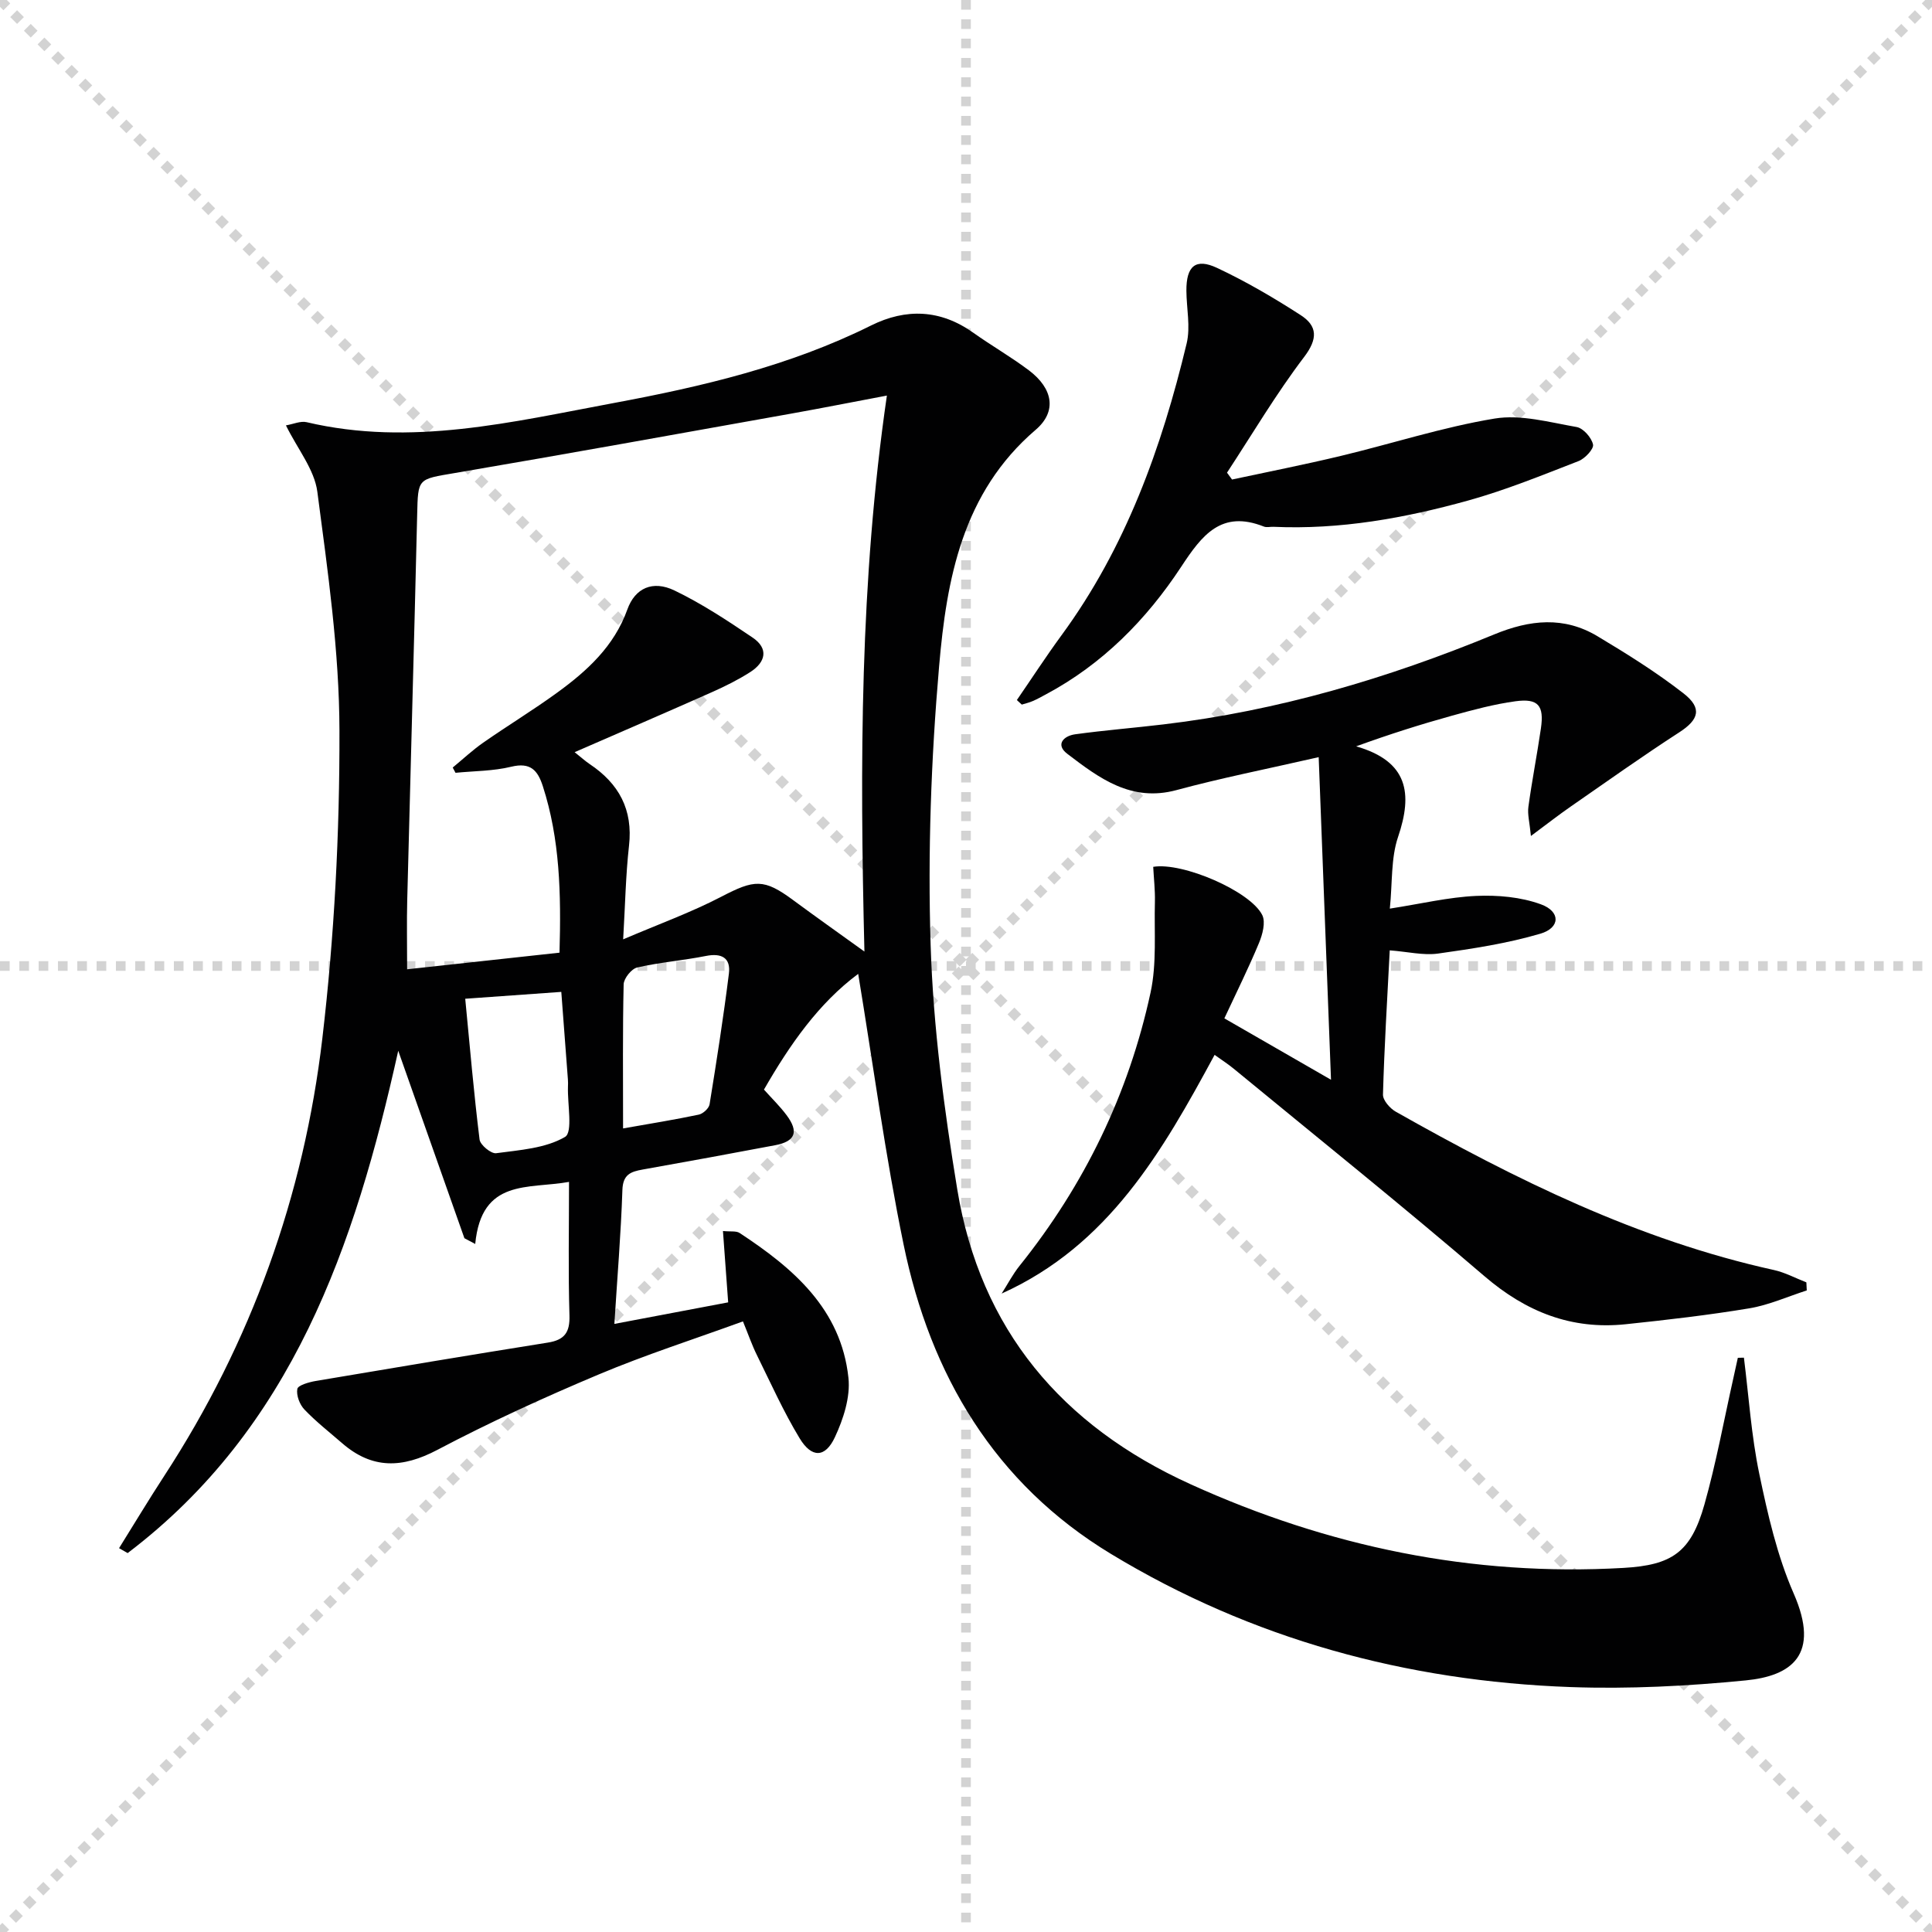 <svg enable-background="new 0 0 400 400" viewBox="0 0 400 400" xmlns="http://www.w3.org/2000/svg"><g stroke="lightgray" stroke-dasharray="1,1" stroke-width="1" transform="scale(2, 2)"><line x1="0" y1="0" x2="200" y2="200"></line><line x1="200" y1="0" x2="0" y2="200"></line><line x1="100" y1="0" x2="100" y2="200"></line><line x1="0" y1="100" x2="200" y2="100"></line></g><g fill="#010102"><path d="m127.2 274.1c8.43-1.6 15.87-3.01 23.56-4.46-.36-4.96-.71-9.68-1.08-14.77 1.59.16 2.74-.06 3.44.4 11.11 7.29 21.02 15.75 22.54 29.99.43 3.99-1.05 8.55-2.81 12.31-2 4.28-4.8 4.33-7.29.22-3.34-5.51-5.99-11.44-8.85-17.23-1.02-2.06-1.77-4.25-2.89-6.98-10.1 3.68-20.19 6.91-29.92 11.01-11.31 4.76-22.5 9.87-33.35 15.59-7.24 3.82-13.48 4.03-19.71-1.38-2.64-2.29-5.41-4.45-7.81-6.97-.99-1.03-1.72-2.96-1.47-4.27.14-.76 2.4-1.4 3.78-1.64 16.02-2.71 32.05-5.39 48.09-7.95 3.43-.55 4.58-2.08 4.47-5.63-.27-8.97-.09-17.95-.09-27.64-8.45 1.52-18.11-.77-19.42 12.85-.75-.4-1.49-.79-2.24-1.19-4.48-12.7-8.97-25.4-13.7-38.81-9 40.56-21.96 78.15-56.02 104-.59-.34-1.19-.68-1.78-1.02 3.11-4.98 6.13-10.02 9.34-14.94 18.02-27.64 28.92-58.04 32.75-90.62 2.48-21.08 3.59-42.44 3.54-63.67-.03-16.51-2.42-33.07-4.58-49.5-.61-4.61-4.1-8.85-6.5-13.73 1.53-.26 3.03-.96 4.29-.66 21.61 5.09 42.58-.06 63.59-3.97 18.31-3.41 36.39-7.66 53.24-16.04 7.26-3.61 14.39-3.35 21.19 1.49 3.79 2.7 7.86 5.02 11.56 7.82 4.9 3.72 5.83 8.45 1.35 12.28-15.17 12.99-18.43 30.89-19.99 48.97-1.66 19.19-2.36 38.57-1.75 57.81.54 16.87 2.77 33.78 5.51 50.47 4.77 29.03 21.66 48.95 48.29 61.05 28.52 12.95 58.28 19.12 89.63 17.33 10.07-.58 13.97-3.22 16.77-13.12 2.43-8.6 4.03-17.42 5.99-26.15.32-1.41.62-2.82.93-4.23l1.26-.03c1.01 8.03 1.53 16.15 3.18 24.05 1.75 8.4 3.7 16.96 7.12 24.77 5.6 12.77-.51 17.08-9.93 18-12.02 1.18-24.2 1.81-36.26 1.38-33.95-1.22-66-9.91-95.16-27.57-24.07-14.57-37.38-37.04-42.93-64.05-3.8-18.47-6.29-37.22-9.4-56.04-8.17 6.07-14.16 14.64-19.51 23.96 1.62 1.81 3.3 3.44 4.68 5.29 2.59 3.46 1.82 5.44-2.38 6.23-9.13 1.73-18.27 3.4-27.41 5.03-2.49.44-4.1 1.03-4.2 4.25-.3 9.04-1.06 18.07-1.66 27.71zm-32.89-114.1c-.19-.36-.39-.73-.58-1.09 2.09-1.72 4.08-3.59 6.3-5.14 5.04-3.52 10.31-6.72 15.28-10.33 6.24-4.53 11.84-9.62 14.58-17.26 1.59-4.44 5.25-6.09 9.75-3.93 5.65 2.72 10.95 6.22 16.16 9.74 3.41 2.3 2.71 5.11-.46 7.15-2.5 1.6-5.19 2.94-7.91 4.15-9.32 4.14-18.68 8.18-28.46 12.44 1.33 1.06 2.18 1.83 3.11 2.46 6.05 4.04 9 9.42 8.15 16.91-.68 6.06-.79 12.18-1.21 19.38 7.34-3.14 14.04-5.56 20.31-8.82 6.87-3.58 8.81-3.8 14.9.71 4.59 3.39 9.25 6.69 14.74 10.64-.96-39.02-.94-76.7 4.65-115.11-7.53 1.42-13.67 2.64-19.84 3.74-23.19 4.14-46.36 8.34-69.58 12.29-7.75 1.32-7.65 1.03-7.83 8.67-.63 26.61-1.39 53.23-2.06 79.84-.11 4.41-.02 8.82-.02 14.24 10.91-1.19 21.19-2.31 31.55-3.44.35-12.29.08-23.52-3.45-34.46-1.06-3.3-2.56-5-6.53-4.04-3.72.91-7.68.88-11.55 1.26zm34.69 73.63c5.71-1.01 10.72-1.81 15.68-2.86.88-.19 2.09-1.29 2.23-2.13 1.46-9 2.87-18.01 4-27.06.41-3.25-1.49-4.31-4.75-3.66-4.72.94-9.56 1.31-14.24 2.39-1.18.27-2.77 2.26-2.8 3.49-.22 9.49-.12 18.97-.12 29.83zm-32.68-26.85c.97 10.05 1.79 19.62 2.97 29.15.14 1.12 2.38 2.97 3.43 2.83 4.88-.66 10.21-1 14.26-3.37 1.66-.97.49-6.77.61-10.38.02-.5.03-1-.01-1.5-.45-6.04-.91-12.08-1.37-18.15-6.73.48-12.65.9-19.89 1.42z"/><path d="m287.73 196.76c-.53 10.31-1.13 20.08-1.4 29.86-.03 1.18 1.45 2.87 2.66 3.55 24.79 14.01 50.19 26.58 78.27 32.77 2.32.51 4.49 1.69 6.73 2.56.03.56.05 1.11.08 1.67-3.95 1.27-7.82 3.02-11.86 3.7-8.49 1.41-17.07 2.4-25.64 3.3-11.21 1.17-20.61-2.55-29.22-9.94-17.05-14.63-34.58-28.69-51.93-42.97-1.14-.94-2.4-1.75-3.95-2.86-10.8 19.97-21.93 39.43-44.09 49.42 1.23-1.92 2.29-3.98 3.71-5.75 13.44-16.75 22.59-35.63 27.12-56.57 1.31-6.05.73-12.51.9-18.79.06-2.43-.23-4.87-.35-7.24 6.1-1.02 20.15 5.06 22.58 9.99.73 1.48.05 4.03-.69 5.8-2.14 5.15-4.63 10.15-7.16 15.58 7.29 4.2 13.86 7.98 22.08 12.71-.87-22.87-1.7-44.43-2.55-66.79-10.86 2.48-20.24 4.33-29.44 6.82-9.39 2.54-16.02-2.49-22.62-7.52-2.5-1.91-.74-3.7 1.62-4.03 6.08-.84 12.2-1.32 18.29-2.05 23.74-2.81 46.45-9.55 68.46-18.62 7.43-3.07 14.48-3.8 21.44.38 6.11 3.66 12.19 7.46 17.79 11.82 3.96 3.09 3.13 5.47-.9 8.07-7.63 4.94-15.05 10.22-22.52 15.4-2.42 1.68-4.75 3.5-8.18 6.05-.27-2.82-.74-4.48-.52-6.05.74-5.42 1.8-10.81 2.59-16.22.69-4.74-.56-6.26-5.27-5.62-4.42.6-8.78 1.78-13.09 2.97-6.49 1.8-12.92 3.83-19.89 6.36 10.73 3.1 11.75 9.71 8.67 18.77-1.49 4.4-1.15 9.42-1.7 14.83 6.49-1.01 12.15-2.37 17.86-2.63 4.47-.2 9.27.22 13.42 1.74 4.1 1.49 4.03 4.86-.11 6.08-6.89 2.03-14.09 3.12-21.22 4.12-3.04.41-6.24-.39-9.97-.67z"/><path d="m210.53 144.94c3.07-4.46 6.02-9.01 9.22-13.38 13.32-18.15 20.75-38.84 25.93-60.44.83-3.45-.03-7.29-.05-10.94-.03-5.08 1.9-6.81 6.38-4.7 5.98 2.81 11.74 6.18 17.29 9.77 3.48 2.25 3.57 4.9.69 8.68-5.79 7.62-10.69 15.91-15.95 23.93.35.47.69.95 1.04 1.42 7.5-1.61 15.03-3.09 22.49-4.88 10.63-2.55 21.11-5.96 31.86-7.74 5.43-.9 11.36.77 16.99 1.75 1.38.24 3.09 2.19 3.4 3.62.2.91-1.66 2.91-2.99 3.43-7.55 2.93-15.09 6.01-22.87 8.17-13.14 3.65-26.54 6.06-40.3 5.44-.67-.03-1.41.18-1.99-.05-8.8-3.49-12.81 1.77-17.12 8.33-7.19 10.93-16.3 20.18-28.06 26.44-.88.47-1.74.96-2.65 1.35-.73.32-1.52.5-2.29.74-.34-.32-.68-.63-1.02-.94z"/></g></svg>